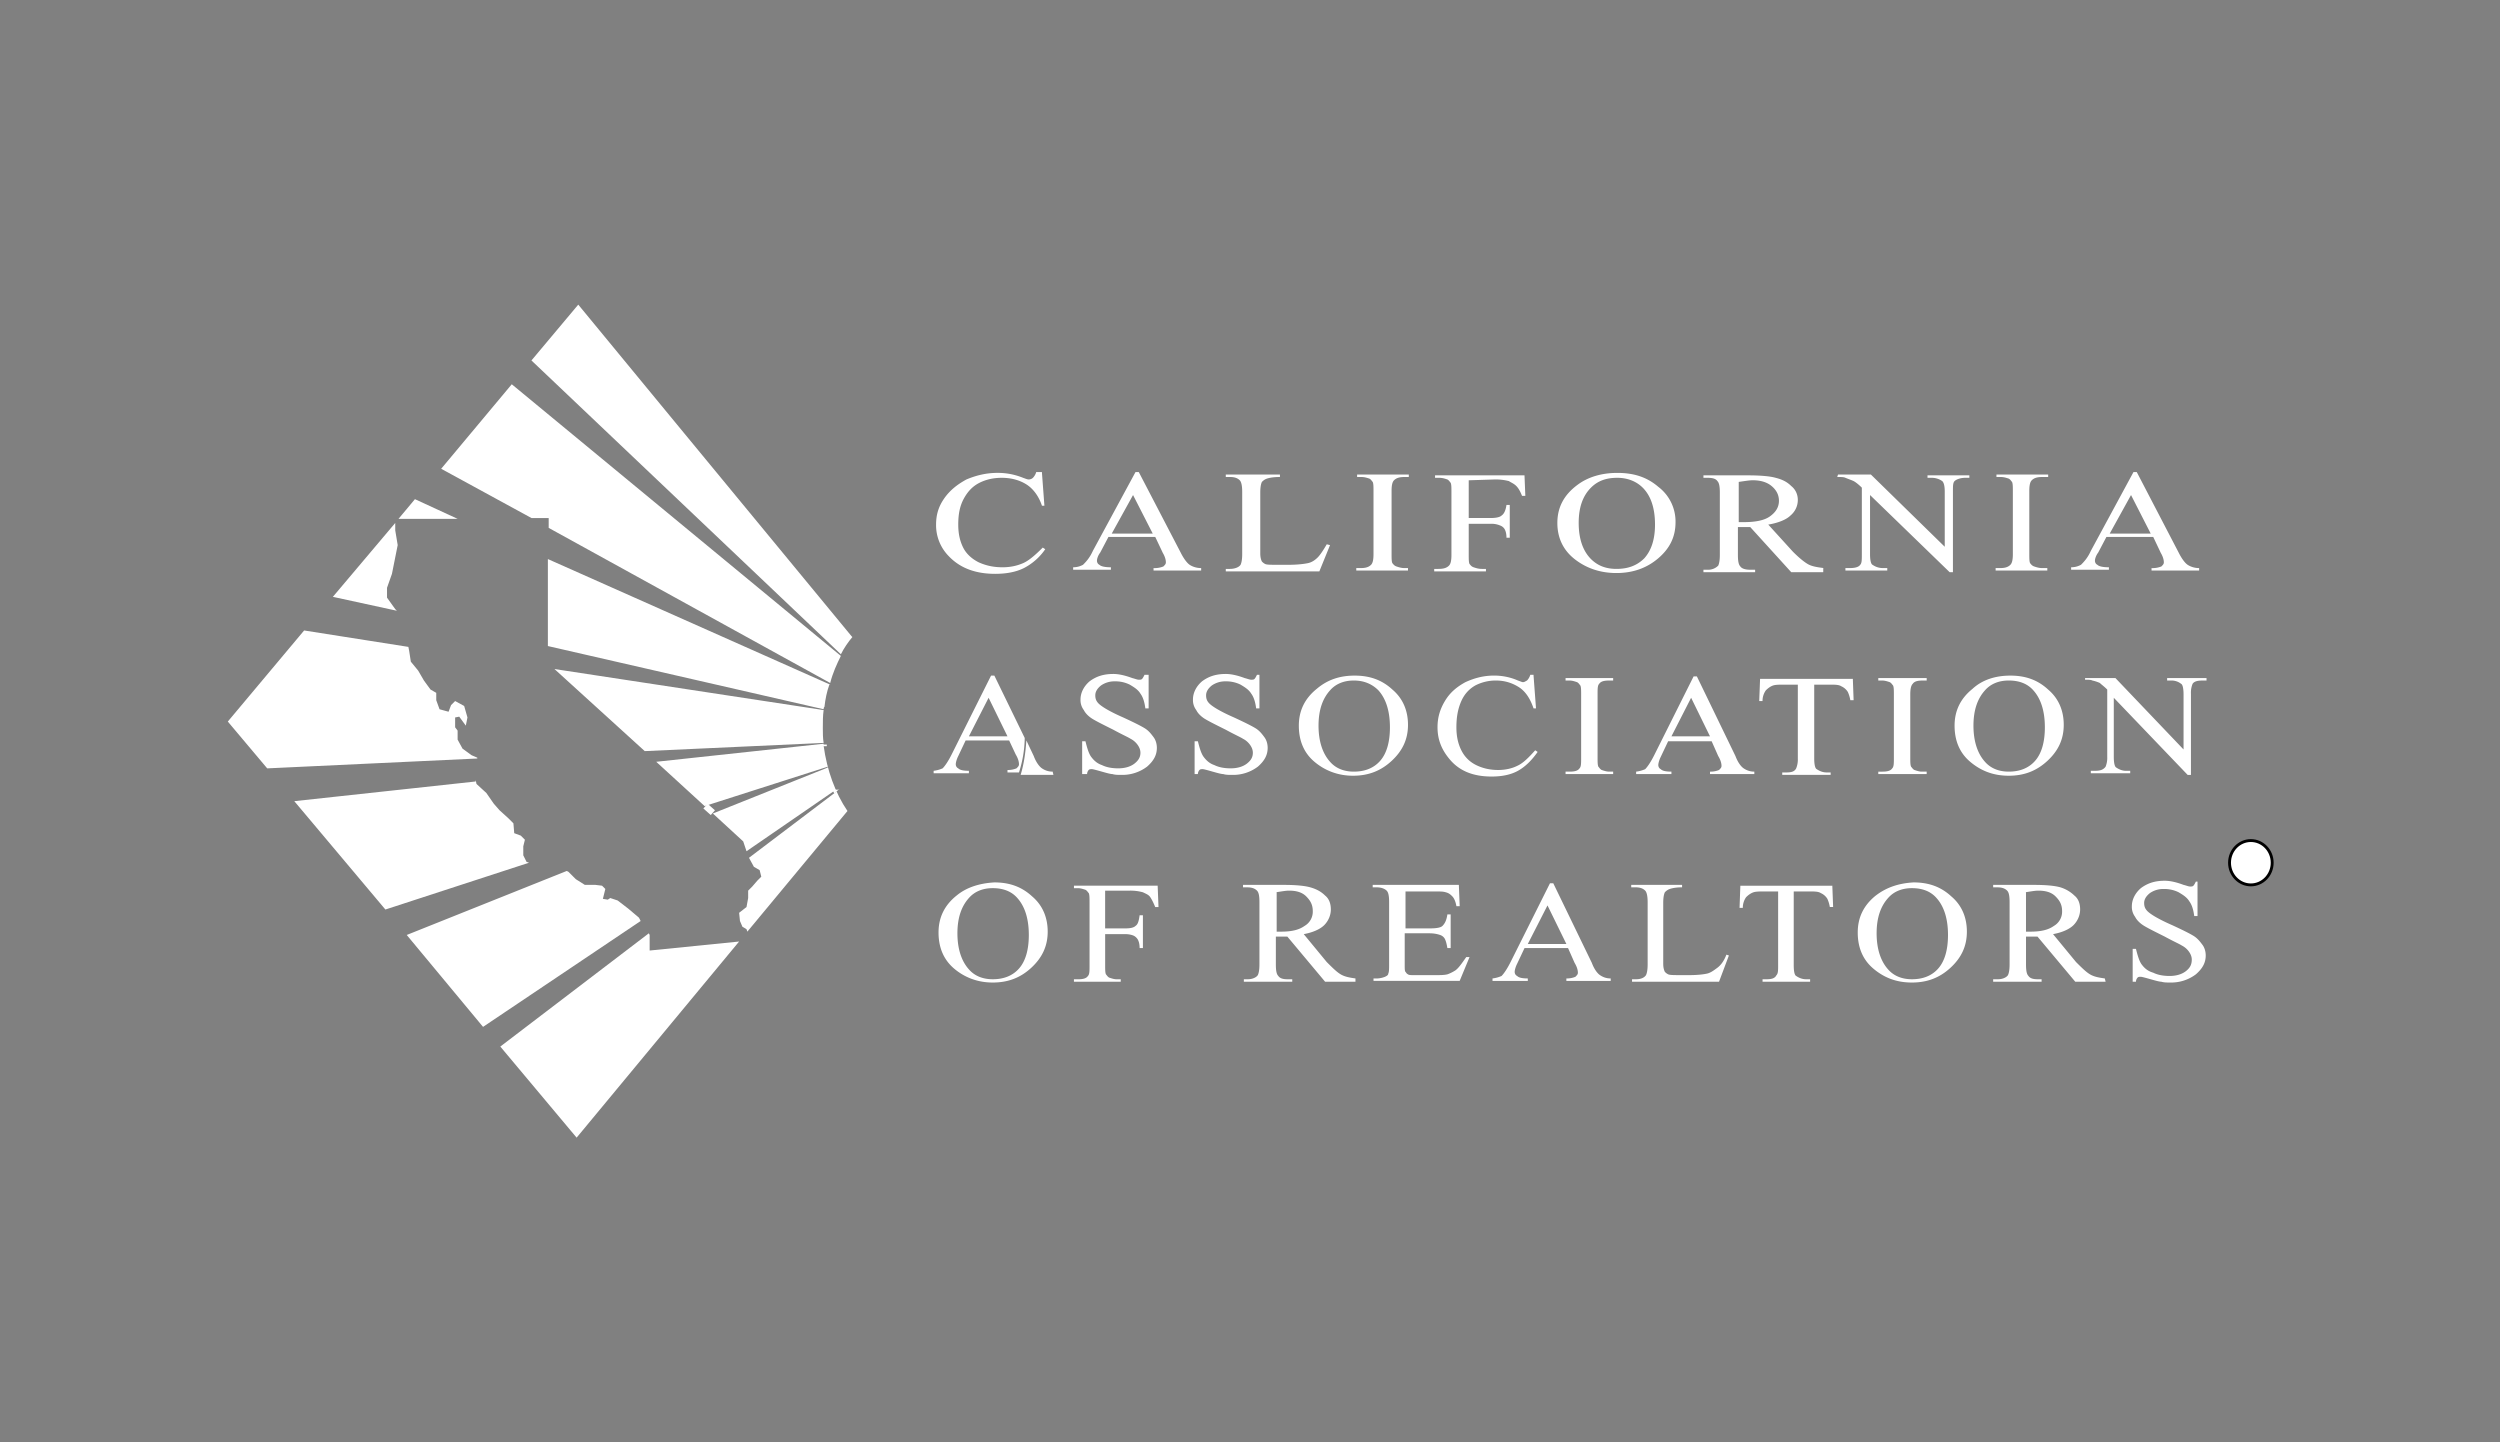 <svg id="Layer_1" xmlns="http://www.w3.org/2000/svg" viewBox="0 0 98.8 57"><rect x="0" y="0" width="98.8" height="57" fill="#808080" stroke="none"/><defs><style>.cls-1{stroke:#fff;stroke-width:.25px}.cls-1,.cls-3{fill:#fff}</style></defs><path class="cls-3" d="m16.398 19.727-.649.778h2.336l-1.687-.778ZM15.62 24.073l-.325-.454v-.39l.195-.551.097-.486.13-.65-.097-.583v-.292l-2.465 2.92 2.53.55-.065-.064ZM25.253 36.268l-.422-.357-.422-.324-.292-.097-.097.065-.194-.033.097-.39-.13-.129-.26-.032h-.42l-.358-.227-.292-.292-.065-.032-6.324 2.53 3.016 3.632 6.228-4.184-.065-.13ZM20.81 34.063l-.13-.26v-.357l.064-.26-.162-.162-.26-.097-.032-.389-.194-.195-.357-.324-.227-.26-.292-.421-.39-.357-.032-.162v.065l-7.168.778 3.6 4.282 5.677-1.85-.098-.032ZM29.21 37.209l-3.536.356v-.616l-.032-.065-5.87 4.476 3.016 3.6 6.422-7.752ZM18.636 29.846l-.357-.26-.194-.356v-.357l-.098-.13v-.389l.162-.032.26.356.065-.324-.13-.454-.357-.195-.162.163-.097.26-.357-.098-.13-.357v-.292l-.227-.13-.26-.356-.226-.39-.292-.356-.065-.422-.032-.162-4.12-.649-3.016 3.6 1.557 1.85 8.303-.39v-.032l-.227-.098ZM32.55 28.062 21.912 26.44l3.568 3.244 7.07-.324c-.032-.195-.032-.39-.032-.584 0-.26 0-.487.032-.714ZM21.652 22.094v3.438L32.55 28.03c0-.033 0-.065.033-.098.032-.292.097-.616.194-.875h.033l-11.158-4.963ZM33.653 25.143c-3.99-4.833-10.8-13.104-10.8-13.104l-1.85 2.206 12.229 11.612c.13-.26.291-.487.454-.682l-.033-.032ZM20.225 15.186l-2.79 3.34 3.569 1.947h.68v.389l11.126 6.13c.097-.39.26-.746.421-1.07L20.225 15.186ZM32.55 29.49v-.098l-6.616.714 1.913 1.751 4.865-1.557v.033l-4.54 1.816 1.2 1.103.13.389 3.535-2.433q0 .033.032.065L29.6 33.9l.194.357.227.13.065.26-.162.162-.195.227-.162.162v.292l-.065.356-.292.228.033.324.097.227.162.097.033.097 3.957-4.768c-.487-.713-.811-1.621-.94-2.562Z"/><path class="cls-1" d="M32.55 29.49v-.066.065ZM27.88 31.857l.292.26-.292-.26ZM33.037 31.208q0 .033.032.065-.032-.032-.032-.065Z"/><path class="cls-3" d="M41.6 30.495c-.195 0-.325-.065-.422-.13s-.227-.227-.324-.486l-.292-.617c-.033.487-.098.94-.227 1.362h1.297l-.032-.13ZM39.297 26.7h-.13l-1.557 3.114c-.13.26-.26.454-.357.551a1.257 1.257 0 0 1-.356.097v.098h1.394v-.098c-.227 0-.357-.032-.421-.097-.065-.032-.098-.097-.098-.162s.033-.195.098-.324l.292-.617h1.719l.259.552c.097.162.13.292.13.389 0 .065-.033.097-.098.162a.869.869 0 0 1-.356.065v.097h.454a4.61 4.61 0 0 0 .227-1.362l-1.2-2.465Zm-1.006 2.4.779-1.524.746 1.524H38.29ZM45.394 26.7v1.297h-.13c-.032-.26-.097-.454-.194-.584-.097-.162-.26-.259-.422-.356a1.272 1.272 0 0 0-.583-.13.928.928 0 0 0-.552.162c-.162.13-.227.26-.227.39s.033.226.13.324c.13.13.454.324.973.551.422.195.681.324.843.422s.26.227.357.357.13.291.13.421c0 .292-.13.519-.39.746a1.62 1.62 0 0 1-1.005.324c-.13 0-.26 0-.357-.032-.065 0-.194-.032-.421-.097s-.357-.098-.39-.098c-.064 0-.097 0-.13.033s-.064.097-.064.162h-.195v-1.297h.13c.065.26.13.486.227.616s.227.26.422.324c.194.097.421.13.648.13.26 0 .487-.065.649-.195s.227-.26.227-.421c0-.098-.032-.195-.097-.292s-.163-.195-.292-.26c-.098-.065-.325-.162-.681-.357-.39-.194-.649-.324-.811-.421s-.292-.227-.357-.357a.652.652 0 0 1-.13-.422c0-.259.13-.518.357-.713.26-.195.551-.292.94-.292.228 0 .487.065.747.162.13.033.194.065.26.065s.097 0 .129-.032.065-.098.097-.162h.162v.032ZM49.773 26.7v1.297h-.13c-.032-.26-.097-.454-.194-.584-.098-.162-.26-.259-.422-.356a1.272 1.272 0 0 0-.584-.13.928.928 0 0 0-.551.162c-.162.13-.227.26-.227.39s.032.226.13.324c.13.13.454.324.973.551.421.195.68.324.843.422s.26.227.357.357.13.291.13.421c0 .292-.13.519-.39.746a1.62 1.62 0 0 1-1.005.324c-.13 0-.26 0-.357-.032-.065 0-.195-.032-.422-.097s-.356-.098-.389-.098c-.065 0-.097 0-.13.033s-.064.097-.064.162h-.13v-1.297h.13c.064.26.13.486.227.616s.227.26.421.324c.195.097.422.13.649.13.26 0 .486-.065.649-.195s.226-.26.226-.421c0-.098-.032-.195-.097-.292s-.162-.195-.292-.26c-.097-.065-.324-.162-.68-.357-.39-.194-.65-.324-.812-.421s-.292-.227-.356-.357a.652.652 0 0 1-.13-.422c0-.259.13-.518.357-.713.26-.195.551-.292.94-.292.227 0 .487.065.746.162.13.033.195.065.26.065s.097 0 .13-.032.064-.098.097-.162h.097v.032ZM54.476 27.284c.292.324.454.81.454 1.46 0 .583-.13 1.037-.39 1.329s-.615.422-1.037.422c-.39 0-.714-.13-.94-.39-.293-.324-.455-.81-.455-1.427s.162-1.07.454-1.394c.227-.26.552-.39.941-.39s.714.13.973.39Zm-2.433-.065c-.486.389-.713.876-.713 1.46s.194 1.07.616 1.426.94.552 1.525.552c.616 0 1.102-.195 1.524-.584s.649-.843.649-1.427c0-.551-.195-1.038-.617-1.395-.421-.389-.908-.551-1.492-.551s-1.07.162-1.492.519ZM60.606 26.7l.097 1.297h-.097c-.13-.389-.324-.68-.584-.843s-.551-.26-.908-.26a1.76 1.76 0 0 0-.81.195c-.228.13-.422.324-.552.616s-.195.617-.195 1.038c0 .357.065.649.195.909s.324.454.584.583.551.195.875.195c.292 0 .552-.065.746-.162.227-.098.454-.325.714-.617l.097.065c-.227.325-.486.584-.778.746s-.649.227-1.038.227c-.746 0-1.297-.227-1.687-.713-.292-.357-.454-.746-.454-1.233 0-.389.098-.713.292-1.038s.454-.551.811-.746c.357-.162.714-.26 1.135-.26.324 0 .649.066.94.195.098.033.163.065.195.065.065 0 .098-.032.163-.065a.522.522 0 0 0 .13-.227h.129v.033ZM63.752 30.495v.097h-1.881v-.097h.162c.195 0 .324-.033.39-.13.064-.065.064-.195.064-.422v-2.465c0-.194 0-.324-.032-.389-.032-.032-.065-.097-.13-.13-.097-.032-.194-.064-.292-.064h-.162v-.098h1.881v.098h-.162c-.194 0-.324.032-.39.13-.064.064-.064.194-.064.42v2.466c0 .195 0 .324.032.39.033.032.065.096.13.129.097.032.195.065.292.065h.162ZM66.055 29.1l.778-1.524.746 1.524h-1.524Zm1.849.778c.097.163.13.292.13.39 0 .065-.033.097-.098.162a.869.869 0 0 1-.357.065v.097h1.752v-.097c-.195 0-.324-.065-.422-.13s-.227-.227-.324-.486l-1.524-3.147h-.13l-1.557 3.114c-.13.26-.26.454-.357.552a1.257 1.257 0 0 1-.357.097v.097h1.395v-.097c-.227 0-.357-.032-.422-.097-.064-.033-.097-.098-.097-.163s.033-.194.097-.324l.292-.616h1.72l.259.584ZM73.223 26.797l.032.876h-.13a1.313 1.313 0 0 0-.097-.324.577.577 0 0 0-.26-.227c-.096-.065-.259-.065-.453-.065h-.617v2.919c0 .227.033.389.098.421.097.065.227.13.389.13h.162v.097h-1.913v-.097h.162c.194 0 .324-.032.389-.162a.932.932 0 0 0 .065-.39v-2.918h-.52c-.194 0-.356 0-.453.032s-.195.097-.292.195a.722.722 0 0 0-.13.421h-.13l.033-.875h3.665v-.033ZM76.142 30.495v.097H74.23v-.097h.162c.194 0 .324-.033.389-.13.065-.065.065-.195.065-.422v-2.465c0-.194 0-.324-.033-.389-.032-.032-.065-.097-.13-.13-.097-.032-.194-.064-.291-.064h-.162v-.098h1.913v.098h-.162c-.195 0-.324.032-.39.13-.064.064-.097.194-.097.42v2.466c0 .195 0 .324.033.39.032.032.065.096.13.129.097.032.194.065.291.065h.195ZM80.359 27.284c.292.324.454.81.454 1.46 0 .583-.13 1.037-.39 1.329s-.616.422-1.037.422c-.39 0-.714-.13-.941-.39-.292-.324-.454-.81-.454-1.427s.162-1.07.454-1.394c.227-.26.551-.39.94-.39.422 0 .747.13.974.39Zm-2.4-.065c-.487.389-.714.876-.714 1.46s.194 1.07.616 1.426.908.552 1.525.552 1.102-.195 1.524-.584.649-.843.649-1.427c0-.551-.195-1.038-.617-1.395-.421-.389-.908-.551-1.492-.551s-1.102.162-1.492.519ZM82.402 26.797h1.2l2.692 2.822v-2.173c0-.227-.032-.39-.097-.422a.615.615 0 0 0-.39-.13h-.162v-.097h1.557v.098h-.162c-.194 0-.324.032-.389.13a.932.932 0 0 0-.065.389v3.21h-.13l-2.919-3.048v2.335c0 .227.033.39.098.422.097.065.227.13.389.13h.162v.097h-1.557v-.098h.162c.195 0 .325-.032.422-.162a.932.932 0 0 0 .065-.39v-2.659c-.13-.13-.227-.194-.292-.26a1.51 1.51 0 0 0-.292-.096c-.065-.033-.162-.033-.292-.033v-.065ZM40.205 35.49c.292.324.454.81.454 1.46 0 .583-.13 1.037-.39 1.329s-.616.421-1.037.421c-.39 0-.714-.13-.94-.389-.293-.324-.455-.81-.455-1.427s.162-1.07.454-1.395c.227-.259.552-.389.94-.389.422 0 .747.13.974.39Zm-2.4-.098c-.487.39-.714.876-.714 1.46s.195 1.07.616 1.427.941.551 1.525.551c.616 0 1.103-.194 1.524-.583s.649-.844.649-1.428c0-.551-.195-1.038-.616-1.394-.422-.39-.909-.552-1.492-.552-.584.033-1.103.195-1.492.52ZM43.675 35.198v1.492h.811c.195 0 .324-.033.39-.098.097-.065.13-.194.162-.421h.13v1.297h-.13c0-.162-.033-.26-.065-.324s-.098-.13-.163-.162-.194-.065-.324-.065h-.81v1.2c0 .195 0 .324.032.39.032.032.065.096.13.129.097.032.194.065.291.065h.163v.097h-1.85v-.097h.163c.195 0 .324-.033.39-.13.064-.065.064-.195.064-.422v-2.465c0-.194 0-.324-.032-.389-.033-.032-.065-.097-.13-.13-.097-.032-.195-.064-.292-.064h-.162v-.098h3.308l.033.844h-.13c-.065-.163-.13-.292-.195-.39s-.162-.13-.292-.194a1.839 1.839 0 0 0-.519-.065h-.973ZM50.422 35.263c.227-.033.389-.065.519-.065.292 0 .519.065.68.227s.26.324.26.583a.65.65 0 0 1-.324.584c-.227.162-.519.227-.94.227h-.163v-1.557h-.032Zm3.146 3.405c-.227-.032-.422-.065-.584-.162s-.324-.26-.551-.486l-.909-1.103c.357-.065.65-.195.811-.357s.26-.39.26-.616-.065-.422-.227-.552c-.162-.162-.357-.26-.584-.324s-.584-.097-1.038-.097h-1.622v.097h.163c.162 0 .292.032.389.13.065.064.097.194.097.454v2.465c0 .227-.032.356-.065.421-.065.098-.227.162-.389.162h-.162v.098h1.913V38.7h-.194c-.162 0-.292-.032-.357-.13-.065-.064-.097-.194-.097-.453v-1.103h.454l1.492 1.784h1.2v-.13ZM55.546 35.198v1.492h.973c.26 0 .422-.033.487-.098.097-.097.162-.227.194-.454h.13v1.33h-.13c-.032-.195-.065-.292-.097-.357s-.097-.13-.194-.162-.227-.065-.422-.065h-.973v1.233c0 .162 0 .26.032.292s.033.065.098.097c.032.032.13.032.26.032h.745c.26 0 .422 0 .552-.032.097-.033.227-.097.324-.162.13-.098.26-.292.421-.52h.13l-.39.941h-3.405v-.097h.163a.945.945 0 0 0 .291-.065c.065-.032.13-.065.13-.13.033-.064.033-.194.033-.356v-2.465c0-.26-.033-.39-.098-.454s-.194-.13-.389-.13h-.162v-.097h3.405l.033.843h-.13c-.032-.195-.097-.324-.162-.39s-.13-.129-.26-.161c-.097-.033-.227-.033-.454-.033h-1.135v-.032ZM60.379 37.306l.778-1.524.746 1.524H60.38Zm1.849.746c.097.162.13.292.13.39 0 .064-.033.096-.098.161a.869.869 0 0 1-.357.065v.098h1.752v-.098c-.195 0-.324-.065-.422-.13s-.227-.226-.324-.486l-1.524-3.146h-.13l-1.557 3.114c-.13.26-.26.454-.357.551a1.257 1.257 0 0 1-.357.097v.098h1.395v-.098c-.227 0-.357-.032-.421-.097-.065-.032-.098-.097-.098-.162s.033-.195.098-.324l.291-.617h1.72l.259.584ZM68.228 37.728l.098.032-.39 1.038h-3.438V38.7h.162c.195 0 .325-.065.39-.163.032-.064.065-.194.065-.421v-2.465c0-.227-.033-.39-.098-.454-.097-.098-.227-.13-.389-.13h-.162v-.097h2.01v.097c-.226 0-.388.032-.486.065s-.162.097-.194.13c-.033.065-.065.194-.065.421v2.4c0 .163.032.26.065.325.032.032.065.065.13.097s.226.032.518.032h.325c.324 0 .583-.032.713-.065s.26-.13.39-.227.259-.26.356-.518ZM72.412 34.97l.033.876h-.13a1.313 1.313 0 0 0-.097-.324.577.577 0 0 0-.26-.227c-.097-.065-.26-.065-.454-.065h-.616v2.92c0 .226.032.389.097.42.097.066.227.13.39.13h.161v.098h-1.88V38.7h.161c.195 0 .325-.033.39-.163.065-.064.065-.194.065-.389V35.23h-.52c-.194 0-.356 0-.454.033s-.194.097-.292.194a.722.722 0 0 0-.13.422h-.129l.032-.876h3.633v-.032ZM76.531 35.49c.292.324.454.81.454 1.46 0 .583-.13 1.037-.389 1.329s-.616.421-1.038.421c-.389 0-.713-.13-.94-.389-.292-.324-.454-.81-.454-1.427s.162-1.07.454-1.395c.227-.259.551-.389.94-.389.422 0 .746.13.973.39Zm-2.4-.098c-.486.39-.713.876-.713 1.46s.194 1.07.616 1.427.908.551 1.524.551 1.103-.194 1.525-.583.648-.844.648-1.428c0-.551-.194-1.038-.616-1.394-.421-.39-.908-.552-1.492-.552-.584.033-1.07.195-1.492.52ZM80.034 35.263c.227-.033.39-.065.52-.065.291 0 .518.065.68.227s.26.324.26.583a.65.65 0 0 1-.324.584c-.227.162-.52.227-.941.227h-.162v-1.557h-.033Zm3.146 3.405c-.227-.032-.421-.065-.583-.162s-.325-.26-.552-.486l-.908-1.103c.357-.065.649-.195.81-.357s.26-.39.26-.616-.064-.422-.227-.552a1.377 1.377 0 0 0-.551-.324c-.227-.065-.584-.097-1.038-.097H78.77v.097h.163c.162 0 .292.032.389.13.065.064.097.194.097.454v2.465c0 .227-.032.356-.065.421-.065.098-.227.162-.389.162h-.195v.098h1.914V38.7h-.162c-.162 0-.292-.032-.357-.13-.065-.064-.097-.194-.097-.453v-1.103h.454l1.492 1.784h1.2l-.032-.13ZM86.846 34.906v1.297h-.13c-.033-.26-.097-.454-.195-.584-.097-.162-.26-.26-.421-.356a1.272 1.272 0 0 0-.584-.13.928.928 0 0 0-.552.162c-.162.13-.227.26-.227.39s.033.226.13.324c.13.13.454.324.973.551.422.195.681.324.843.422s.26.227.357.356.13.292.13.422c0 .292-.13.519-.39.746a1.62 1.62 0 0 1-1.005.324c-.13 0-.26 0-.357-.032-.065 0-.194-.032-.421-.097s-.357-.098-.39-.098c-.064 0-.097 0-.13.033s-.064.097-.064.162h-.13V37.5h.13c.065.259.13.486.227.616s.227.26.454.324c.195.097.422.13.649.13.26 0 .486-.065.649-.195s.227-.26.227-.454c0-.097-.033-.194-.098-.292s-.162-.194-.292-.26c-.097-.064-.324-.161-.68-.356-.39-.195-.65-.324-.812-.422s-.292-.227-.356-.356a.652.652 0 0 1-.13-.422c0-.26.13-.519.357-.714.26-.194.551-.292.94-.292.227 0 .487.065.746.163.13.032.195.065.26.065s.097 0 .13-.033.064-.097.097-.162h.065v.065ZM89.57 34.646c-.065 0-.097-.032-.13-.032-.032-.033-.097-.065-.13-.162l-.226-.325a.528.528 0 0 0 .194-.097c.033-.065.065-.13.065-.195s-.032-.13-.065-.162c-.032-.065-.097-.097-.13-.097-.064-.032-.13-.032-.259-.032h-.39.033c.033 0 .065 0 .097.032 0 .032.033.065.033.13v.746c0 .065 0 .097-.033.13s-.064.032-.097.032H88.5v.032h.454v-.032h-.033c-.032 0-.064 0-.097-.033 0-.032-.032-.065-.032-.13v-.356h.13l.356.551h.292Zm-.778-1.07c.064 0 .097-.032.13-.032.064 0 .129.032.161.065s.065.097.065.194a.46.46 0 0 1-.065.195c-.065.065-.13.065-.227.065h-.065v-.487Z"/><ellipse cx="88.954" cy="34.095" rx=".843" ry=".876" style="stroke:#000;stroke-width:.114px;fill:#fff"/><path class="cls-3" d="m41.178 18.689.097 1.297h-.097c-.13-.39-.357-.681-.616-.843s-.584-.26-.973-.26c-.325 0-.617.065-.876.195s-.454.324-.616.616-.227.616-.227 1.038c0 .357.065.649.194.908s.357.454.616.584c.292.13.584.195.941.195.324 0 .584-.065.811-.163s.486-.324.778-.616l.098.065a2.306 2.306 0 0 1-.844.746c-.324.162-.713.227-1.135.227-.778 0-1.395-.227-1.849-.714a1.741 1.741 0 0 1-.486-1.232c0-.39.097-.714.324-1.038s.52-.551.876-.746c.39-.162.778-.26 1.232-.26.357 0 .682.065 1.006.195.097.033.162.065.227.065s.13-.032.162-.065a.522.522 0 0 0 .13-.227h.227v.033ZM43.935 21.089l.843-1.525.779 1.525h-1.622Zm2.01.746c.098.162.13.292.13.389 0 .065-.032.097-.097.162a.932.932 0 0 1-.39.065v.097h1.882v-.097c-.194 0-.357-.065-.454-.13s-.227-.227-.357-.486l-1.654-3.179h-.13L43.19 21.77c-.13.292-.292.454-.39.551-.064.033-.194.098-.389.098v.097h1.492v-.097c-.227 0-.389-.033-.454-.098-.065-.032-.097-.097-.097-.162s.032-.194.13-.324l.324-.616h1.849l.292.616ZM52.433 21.51l.13.033-.422 1.038h-3.698v-.098h.162c.195 0 .357-.065.422-.162.032-.065.065-.194.065-.421v-2.465c0-.227-.032-.39-.097-.454-.098-.098-.227-.13-.39-.13h-.162v-.097h2.14v.097c-.259 0-.42.032-.518.065s-.162.097-.195.13c-.032.064-.064.194-.064.421v2.4c0 .162.032.26.064.324.033.033.065.065.13.098s.227.032.552.032h.356c.357 0 .617-.032.779-.065s.292-.13.389-.227.227-.292.357-.519ZM55.644 22.451v.097H53.6v-.097h.162c.195 0 .325-.032.422-.13.065-.065.097-.194.097-.421v-2.465c0-.195 0-.325-.032-.39-.033-.032-.065-.097-.13-.13-.097-.032-.194-.064-.324-.064h-.162v-.097h2.043v.097h-.162c-.195 0-.324.032-.422.13-.065.064-.097.194-.097.421v2.465c0 .195 0 .324.032.39.033.032.065.097.163.13s.194.064.324.064h.13ZM58.044 18.98v1.492h.876c.194 0 .356-.032.421-.097.097-.065.162-.194.195-.421h.13v1.297h-.13c0-.162-.033-.26-.065-.324s-.097-.13-.195-.163a.869.869 0 0 0-.357-.064h-.875v1.2c0 .194 0 .324.032.389.032.032.065.097.162.13s.195.064.325.064h.162v.098H56.68v-.098h.163c.194 0 .324-.032.421-.13.065-.064.097-.194.097-.42v-2.466c0-.194 0-.324-.032-.389-.032-.032-.065-.097-.13-.13-.097-.032-.194-.065-.324-.065h-.162v-.097h3.535l.033.811h-.13c-.065-.162-.13-.292-.227-.39s-.195-.129-.292-.194a2.117 2.117 0 0 0-.551-.065l-1.038.033ZM64.92 19.272c.324.325.486.811.486 1.46 0 .616-.162 1.038-.421 1.33-.292.292-.649.421-1.103.421-.422 0-.746-.13-1.006-.389-.324-.324-.486-.81-.486-1.427s.162-1.07.486-1.395c.26-.26.584-.389 1.038-.389.39 0 .746.13 1.006.39Zm-2.595-.097c-.519.39-.778.876-.778 1.492 0 .584.227 1.07.68 1.427.455.357 1.006.552 1.655.552s1.2-.195 1.654-.584.681-.843.681-1.427a1.72 1.72 0 0 0-.68-1.395c-.455-.39-.974-.551-1.622-.551-.617 0-1.168.162-1.59.486ZM68.715 19.045c.227-.032.421-.065.551-.065.292 0 .551.065.746.227s.292.357.292.584c0 .26-.13.454-.357.617s-.584.227-1.038.227h-.194v-1.59Zm3.373 3.406c-.26-.032-.487-.065-.649-.162s-.357-.26-.584-.487l-.973-1.07c.39-.065.714-.195.876-.357.195-.162.292-.389.292-.616s-.097-.422-.26-.551c-.162-.163-.356-.26-.616-.325-.227-.065-.616-.097-1.103-.097H67.32v.097h.162c.195 0 .324.033.39.13.064.065.096.195.096.454v2.465c0 .227-.032.357-.064.422a.56.56 0 0 1-.422.162h-.162v.097h2.043v-.097h-.194c-.163 0-.325-.033-.39-.13-.064-.065-.097-.194-.097-.454v-1.103h.487l1.621 1.784h1.265v-.162h.033ZM72.64 18.753h1.297l2.919 2.855v-2.173c0-.227-.033-.357-.098-.422a.722.722 0 0 0-.421-.13h-.162v-.097h1.654v.097h-.162c-.195 0-.357.065-.422.13s-.065.195-.065.39v3.21h-.13l-3.146-3.049V21.9c0 .227.033.389.098.421.097.065.227.13.421.13h.162v.097h-1.654v-.097h.162c.195 0 .357-.032.422-.13.065-.065.065-.194.065-.421v-2.628c-.13-.13-.26-.227-.324-.259s-.163-.065-.325-.13c-.065-.032-.162-.032-.324-.032l.032-.097ZM80.91 22.451v.097h-2.043v-.097h.162c.194 0 .324-.032.421-.13.065-.065.098-.194.098-.421v-2.465c0-.195 0-.325-.033-.39-.032-.032-.065-.097-.13-.13-.097-.032-.194-.064-.324-.064H78.9v-.097h2.044v.097h-.227c-.195 0-.325.032-.422.13-.065.064-.097.194-.097.421v2.465c0 .195 0 .324.032.39.032.032.065.097.162.13s.195.064.324.064h.195ZM83.375 21.089l.843-1.525.779 1.525h-1.622Zm2.01.746c.098.162.13.292.13.389 0 .065-.032.097-.097.162a.932.932 0 0 1-.389.065v.097h1.881v-.097c-.194 0-.356-.065-.454-.13s-.227-.227-.357-.486l-1.654-3.179h-.13L82.63 21.77c-.13.292-.292.454-.39.551-.064.033-.194.098-.389.098v.097h1.493v-.097c-.228 0-.39-.033-.455-.098-.065-.032-.097-.097-.097-.162s.033-.194.13-.324l.324-.616h1.849l.292.616Z"/></svg>
